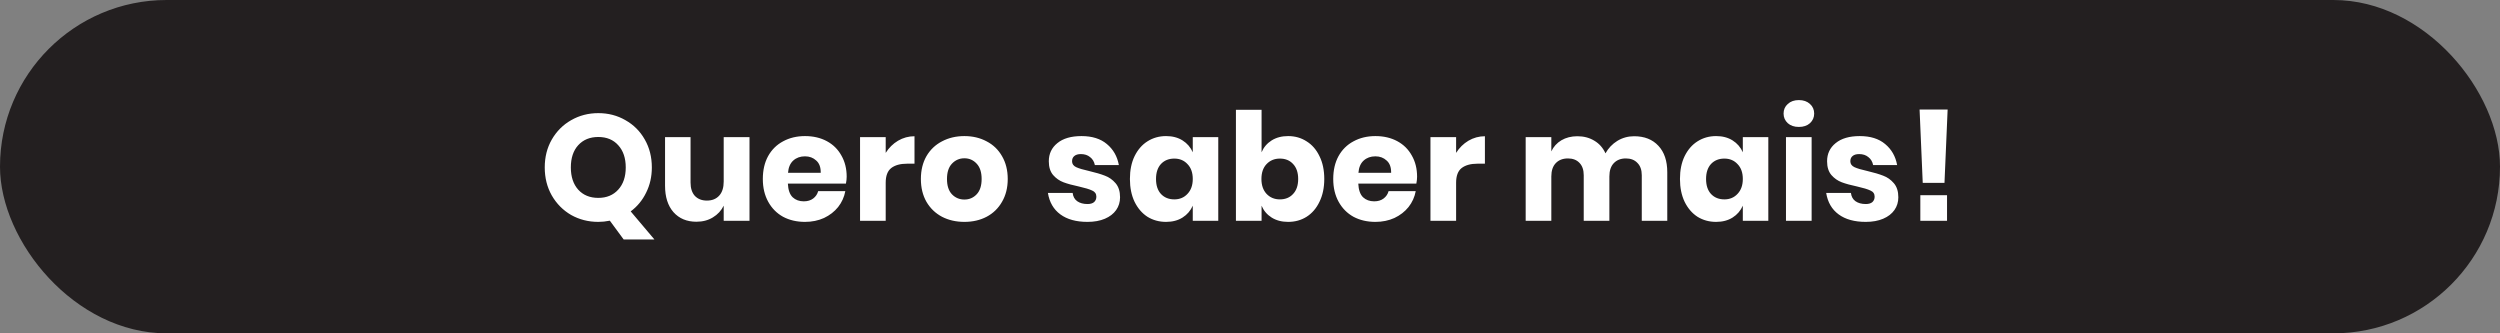 <svg width="300" height="40" viewBox="0 0 300 40" fill="none" xmlns="http://www.w3.org/2000/svg">
<rect x="0" y="0" width="300" height="40" fill="#808080" stroke="none"/>
<rect width="300" height="40" rx="20" fill="#231F20"/>
<path d="M74.837 28.732L73.181 26.482C72.701 26.578 72.239 26.626 71.795 26.626C70.607 26.626 69.521 26.35 68.537 25.798C67.565 25.234 66.791 24.454 66.215 23.458C65.651 22.462 65.369 21.34 65.369 20.092C65.369 18.844 65.651 17.728 66.215 16.744C66.791 15.748 67.565 14.974 68.537 14.422C69.521 13.858 70.607 13.576 71.795 13.576C72.995 13.576 74.081 13.858 75.053 14.422C76.037 14.974 76.811 15.748 77.375 16.744C77.939 17.728 78.221 18.844 78.221 20.092C78.221 21.196 77.993 22.204 77.537 23.116C77.093 24.028 76.475 24.778 75.683 25.366L78.527 28.732H74.837ZM68.501 20.092C68.501 21.208 68.795 22.096 69.383 22.756C69.983 23.416 70.787 23.746 71.795 23.746C72.791 23.746 73.589 23.416 74.189 22.756C74.789 22.096 75.089 21.208 75.089 20.092C75.089 18.976 74.789 18.088 74.189 17.428C73.601 16.768 72.803 16.438 71.795 16.438C70.787 16.438 69.983 16.768 69.383 17.428C68.795 18.076 68.501 18.964 68.501 20.092ZM89.94 16.456V26.5H86.844V24.682C86.556 25.27 86.124 25.738 85.548 26.086C84.984 26.434 84.324 26.608 83.568 26.608C82.416 26.608 81.498 26.224 80.814 25.456C80.142 24.688 79.806 23.632 79.806 22.288V16.456H82.866V21.91C82.866 22.594 83.04 23.128 83.388 23.512C83.748 23.884 84.228 24.07 84.828 24.07C85.452 24.07 85.944 23.872 86.304 23.476C86.664 23.08 86.844 22.516 86.844 21.784V16.456H89.94ZM101.601 21.208C101.601 21.46 101.571 21.736 101.511 22.036H94.545C94.581 22.792 94.773 23.338 95.121 23.674C95.469 23.998 95.913 24.16 96.453 24.16C96.909 24.16 97.287 24.046 97.587 23.818C97.887 23.59 98.085 23.296 98.181 22.936H101.439C101.307 23.644 101.019 24.28 100.575 24.844C100.131 25.396 99.567 25.834 98.883 26.158C98.199 26.47 97.437 26.626 96.597 26.626C95.613 26.626 94.737 26.422 93.969 26.014C93.213 25.594 92.619 24.994 92.187 24.214C91.755 23.434 91.539 22.522 91.539 21.478C91.539 20.422 91.749 19.51 92.169 18.742C92.601 17.962 93.201 17.368 93.969 16.96C94.737 16.54 95.613 16.33 96.597 16.33C97.593 16.33 98.469 16.534 99.225 16.942C99.981 17.35 100.563 17.926 100.971 18.67C101.391 19.402 101.601 20.248 101.601 21.208ZM98.487 20.74C98.499 20.08 98.319 19.588 97.947 19.264C97.587 18.928 97.137 18.76 96.597 18.76C96.033 18.76 95.565 18.928 95.193 19.264C94.821 19.6 94.611 20.092 94.563 20.74H98.487ZM106.284 18.346C106.668 17.734 107.16 17.248 107.76 16.888C108.372 16.528 109.032 16.348 109.74 16.348V19.642H108.858C108.042 19.642 107.406 19.816 106.95 20.164C106.506 20.512 106.284 21.1 106.284 21.928V26.5H103.206V16.456H106.284V18.346ZM115.726 16.33C116.722 16.33 117.61 16.54 118.39 16.96C119.182 17.368 119.8 17.962 120.244 18.742C120.7 19.522 120.928 20.434 120.928 21.478C120.928 22.522 120.7 23.434 120.244 24.214C119.8 24.994 119.182 25.594 118.39 26.014C117.61 26.422 116.722 26.626 115.726 26.626C114.73 26.626 113.836 26.422 113.044 26.014C112.252 25.594 111.628 24.994 111.172 24.214C110.728 23.434 110.506 22.522 110.506 21.478C110.506 20.434 110.728 19.522 111.172 18.742C111.628 17.962 112.252 17.368 113.044 16.96C113.836 16.54 114.73 16.33 115.726 16.33ZM115.726 18.994C115.138 18.994 114.64 19.21 114.232 19.642C113.836 20.062 113.638 20.674 113.638 21.478C113.638 22.282 113.836 22.894 114.232 23.314C114.64 23.734 115.138 23.944 115.726 23.944C116.314 23.944 116.806 23.734 117.202 23.314C117.598 22.894 117.796 22.282 117.796 21.478C117.796 20.674 117.598 20.062 117.202 19.642C116.806 19.21 116.314 18.994 115.726 18.994ZM129.781 16.33C131.053 16.33 132.067 16.648 132.823 17.284C133.591 17.92 134.071 18.76 134.263 19.804H131.383C131.299 19.396 131.107 19.078 130.807 18.85C130.519 18.61 130.153 18.49 129.709 18.49C129.361 18.49 129.097 18.568 128.917 18.724C128.737 18.868 128.647 19.078 128.647 19.354C128.647 19.666 128.809 19.9 129.133 20.056C129.469 20.212 129.991 20.368 130.699 20.524C131.467 20.704 132.097 20.89 132.589 21.082C133.081 21.262 133.507 21.562 133.867 21.982C134.227 22.402 134.407 22.966 134.407 23.674C134.407 24.25 134.251 24.76 133.939 25.204C133.627 25.648 133.177 25.996 132.589 26.248C132.001 26.5 131.305 26.626 130.501 26.626C129.145 26.626 128.059 26.326 127.243 25.726C126.427 25.126 125.929 24.268 125.749 23.152H128.719C128.767 23.584 128.947 23.914 129.259 24.142C129.583 24.37 129.997 24.484 130.501 24.484C130.849 24.484 131.113 24.406 131.293 24.25C131.473 24.082 131.563 23.866 131.563 23.602C131.563 23.254 131.395 23.008 131.059 22.864C130.735 22.708 130.201 22.546 129.457 22.378C128.713 22.222 128.101 22.054 127.621 21.874C127.141 21.694 126.727 21.406 126.379 21.01C126.031 20.602 125.857 20.05 125.857 19.354C125.857 18.454 126.199 17.728 126.883 17.176C127.567 16.612 128.533 16.33 129.781 16.33ZM139.928 16.33C140.696 16.33 141.356 16.504 141.908 16.852C142.46 17.2 142.868 17.674 143.132 18.274V16.456H146.192V26.5H143.132V24.682C142.868 25.282 142.46 25.756 141.908 26.104C141.356 26.452 140.696 26.626 139.928 26.626C139.1 26.626 138.356 26.422 137.696 26.014C137.048 25.594 136.532 24.994 136.148 24.214C135.776 23.434 135.59 22.522 135.59 21.478C135.59 20.422 135.776 19.51 136.148 18.742C136.532 17.962 137.048 17.368 137.696 16.96C138.356 16.54 139.1 16.33 139.928 16.33ZM140.918 19.03C140.258 19.03 139.724 19.246 139.316 19.678C138.92 20.11 138.722 20.71 138.722 21.478C138.722 22.246 138.92 22.846 139.316 23.278C139.724 23.71 140.258 23.926 140.918 23.926C141.566 23.926 142.094 23.704 142.502 23.26C142.922 22.816 143.132 22.222 143.132 21.478C143.132 20.722 142.922 20.128 142.502 19.696C142.094 19.252 141.566 19.03 140.918 19.03ZM154.575 16.33C155.403 16.33 156.141 16.54 156.789 16.96C157.449 17.368 157.965 17.962 158.337 18.742C158.721 19.51 158.913 20.422 158.913 21.478C158.913 22.522 158.721 23.434 158.337 24.214C157.965 24.994 157.449 25.594 156.789 26.014C156.141 26.422 155.403 26.626 154.575 26.626C153.807 26.626 153.147 26.452 152.595 26.104C152.043 25.756 151.641 25.282 151.389 24.682V26.5H148.311V13.18H151.389V18.274C151.641 17.674 152.043 17.2 152.595 16.852C153.147 16.504 153.807 16.33 154.575 16.33ZM153.585 19.03C152.937 19.03 152.403 19.252 151.983 19.696C151.575 20.128 151.371 20.722 151.371 21.478C151.371 22.222 151.575 22.816 151.983 23.26C152.403 23.704 152.937 23.926 153.585 23.926C154.245 23.926 154.773 23.71 155.169 23.278C155.577 22.846 155.781 22.246 155.781 21.478C155.781 20.71 155.577 20.11 155.169 19.678C154.773 19.246 154.245 19.03 153.585 19.03ZM170.05 21.208C170.05 21.46 170.02 21.736 169.96 22.036H162.994C163.03 22.792 163.222 23.338 163.57 23.674C163.918 23.998 164.362 24.16 164.902 24.16C165.358 24.16 165.736 24.046 166.036 23.818C166.336 23.59 166.534 23.296 166.63 22.936H169.888C169.756 23.644 169.468 24.28 169.024 24.844C168.58 25.396 168.016 25.834 167.332 26.158C166.648 26.47 165.886 26.626 165.046 26.626C164.062 26.626 163.186 26.422 162.418 26.014C161.662 25.594 161.068 24.994 160.636 24.214C160.204 23.434 159.988 22.522 159.988 21.478C159.988 20.422 160.198 19.51 160.618 18.742C161.05 17.962 161.65 17.368 162.418 16.96C163.186 16.54 164.062 16.33 165.046 16.33C166.042 16.33 166.918 16.534 167.674 16.942C168.43 17.35 169.012 17.926 169.42 18.67C169.84 19.402 170.05 20.248 170.05 21.208ZM166.936 20.74C166.948 20.08 166.768 19.588 166.396 19.264C166.036 18.928 165.586 18.76 165.046 18.76C164.482 18.76 164.014 18.928 163.642 19.264C163.27 19.6 163.06 20.092 163.012 20.74H166.936ZM174.733 18.346C175.117 17.734 175.609 17.248 176.209 16.888C176.821 16.528 177.481 16.348 178.189 16.348V19.642H177.307C176.491 19.642 175.855 19.816 175.399 20.164C174.955 20.512 174.733 21.1 174.733 21.928V26.5H171.655V16.456H174.733V18.346ZM196.095 16.348C197.331 16.348 198.303 16.732 199.011 17.5C199.719 18.256 200.073 19.312 200.073 20.668V26.5H197.013V21.028C197.013 20.392 196.839 19.9 196.491 19.552C196.155 19.192 195.693 19.012 195.105 19.012C194.493 19.012 194.007 19.204 193.647 19.588C193.299 19.96 193.125 20.488 193.125 21.172V26.5H190.047V21.028C190.047 20.392 189.879 19.9 189.543 19.552C189.207 19.192 188.745 19.012 188.157 19.012C187.545 19.012 187.059 19.198 186.699 19.57C186.339 19.942 186.159 20.476 186.159 21.172V26.5H183.081V16.456H186.159V18.166C186.423 17.602 186.825 17.158 187.365 16.834C187.917 16.51 188.559 16.348 189.291 16.348C190.059 16.348 190.737 16.528 191.325 16.888C191.913 17.236 192.357 17.74 192.657 18.4C193.005 17.776 193.479 17.278 194.079 16.906C194.691 16.534 195.363 16.348 196.095 16.348ZM205.934 16.33C206.702 16.33 207.362 16.504 207.914 16.852C208.466 17.2 208.874 17.674 209.138 18.274V16.456H212.198V26.5H209.138V24.682C208.874 25.282 208.466 25.756 207.914 26.104C207.362 26.452 206.702 26.626 205.934 26.626C205.106 26.626 204.362 26.422 203.702 26.014C203.054 25.594 202.538 24.994 202.154 24.214C201.782 23.434 201.596 22.522 201.596 21.478C201.596 20.422 201.782 19.51 202.154 18.742C202.538 17.962 203.054 17.368 203.702 16.96C204.362 16.54 205.106 16.33 205.934 16.33ZM206.924 19.03C206.264 19.03 205.73 19.246 205.322 19.678C204.926 20.11 204.728 20.71 204.728 21.478C204.728 22.246 204.926 22.846 205.322 23.278C205.73 23.71 206.264 23.926 206.924 23.926C207.572 23.926 208.1 23.704 208.508 23.26C208.928 22.816 209.138 22.222 209.138 21.478C209.138 20.722 208.928 20.128 208.508 19.696C208.1 19.252 207.572 19.03 206.924 19.03ZM214.029 13.63C214.029 13.162 214.197 12.778 214.533 12.478C214.869 12.166 215.313 12.01 215.865 12.01C216.417 12.01 216.861 12.166 217.197 12.478C217.533 12.778 217.701 13.162 217.701 13.63C217.701 14.086 217.533 14.47 217.197 14.782C216.861 15.082 216.417 15.232 215.865 15.232C215.313 15.232 214.869 15.082 214.533 14.782C214.197 14.47 214.029 14.086 214.029 13.63ZM217.395 16.456V26.5H214.317V16.456H217.395ZM223.174 16.33C224.446 16.33 225.46 16.648 226.216 17.284C226.984 17.92 227.464 18.76 227.656 19.804H224.776C224.692 19.396 224.5 19.078 224.2 18.85C223.912 18.61 223.546 18.49 223.102 18.49C222.754 18.49 222.49 18.568 222.31 18.724C222.13 18.868 222.04 19.078 222.04 19.354C222.04 19.666 222.202 19.9 222.526 20.056C222.862 20.212 223.384 20.368 224.092 20.524C224.86 20.704 225.49 20.89 225.982 21.082C226.474 21.262 226.9 21.562 227.26 21.982C227.62 22.402 227.8 22.966 227.8 23.674C227.8 24.25 227.644 24.76 227.332 25.204C227.02 25.648 226.57 25.996 225.982 26.248C225.394 26.5 224.698 26.626 223.894 26.626C222.538 26.626 221.452 26.326 220.636 25.726C219.82 25.126 219.322 24.268 219.142 23.152H222.112C222.16 23.584 222.34 23.914 222.652 24.142C222.976 24.37 223.39 24.484 223.894 24.484C224.242 24.484 224.506 24.406 224.686 24.25C224.866 24.082 224.956 23.866 224.956 23.602C224.956 23.254 224.788 23.008 224.452 22.864C224.128 22.708 223.594 22.546 222.85 22.378C222.106 22.222 221.494 22.054 221.014 21.874C220.534 21.694 220.12 21.406 219.772 21.01C219.424 20.602 219.25 20.05 219.25 19.354C219.25 18.454 219.592 17.728 220.276 17.176C220.96 16.612 221.926 16.33 223.174 16.33ZM233.716 13.144L233.338 21.946H230.728L230.35 13.144H233.716ZM233.644 23.422V26.5H230.44V23.422H233.644Z" fill="white"/>
</svg>
